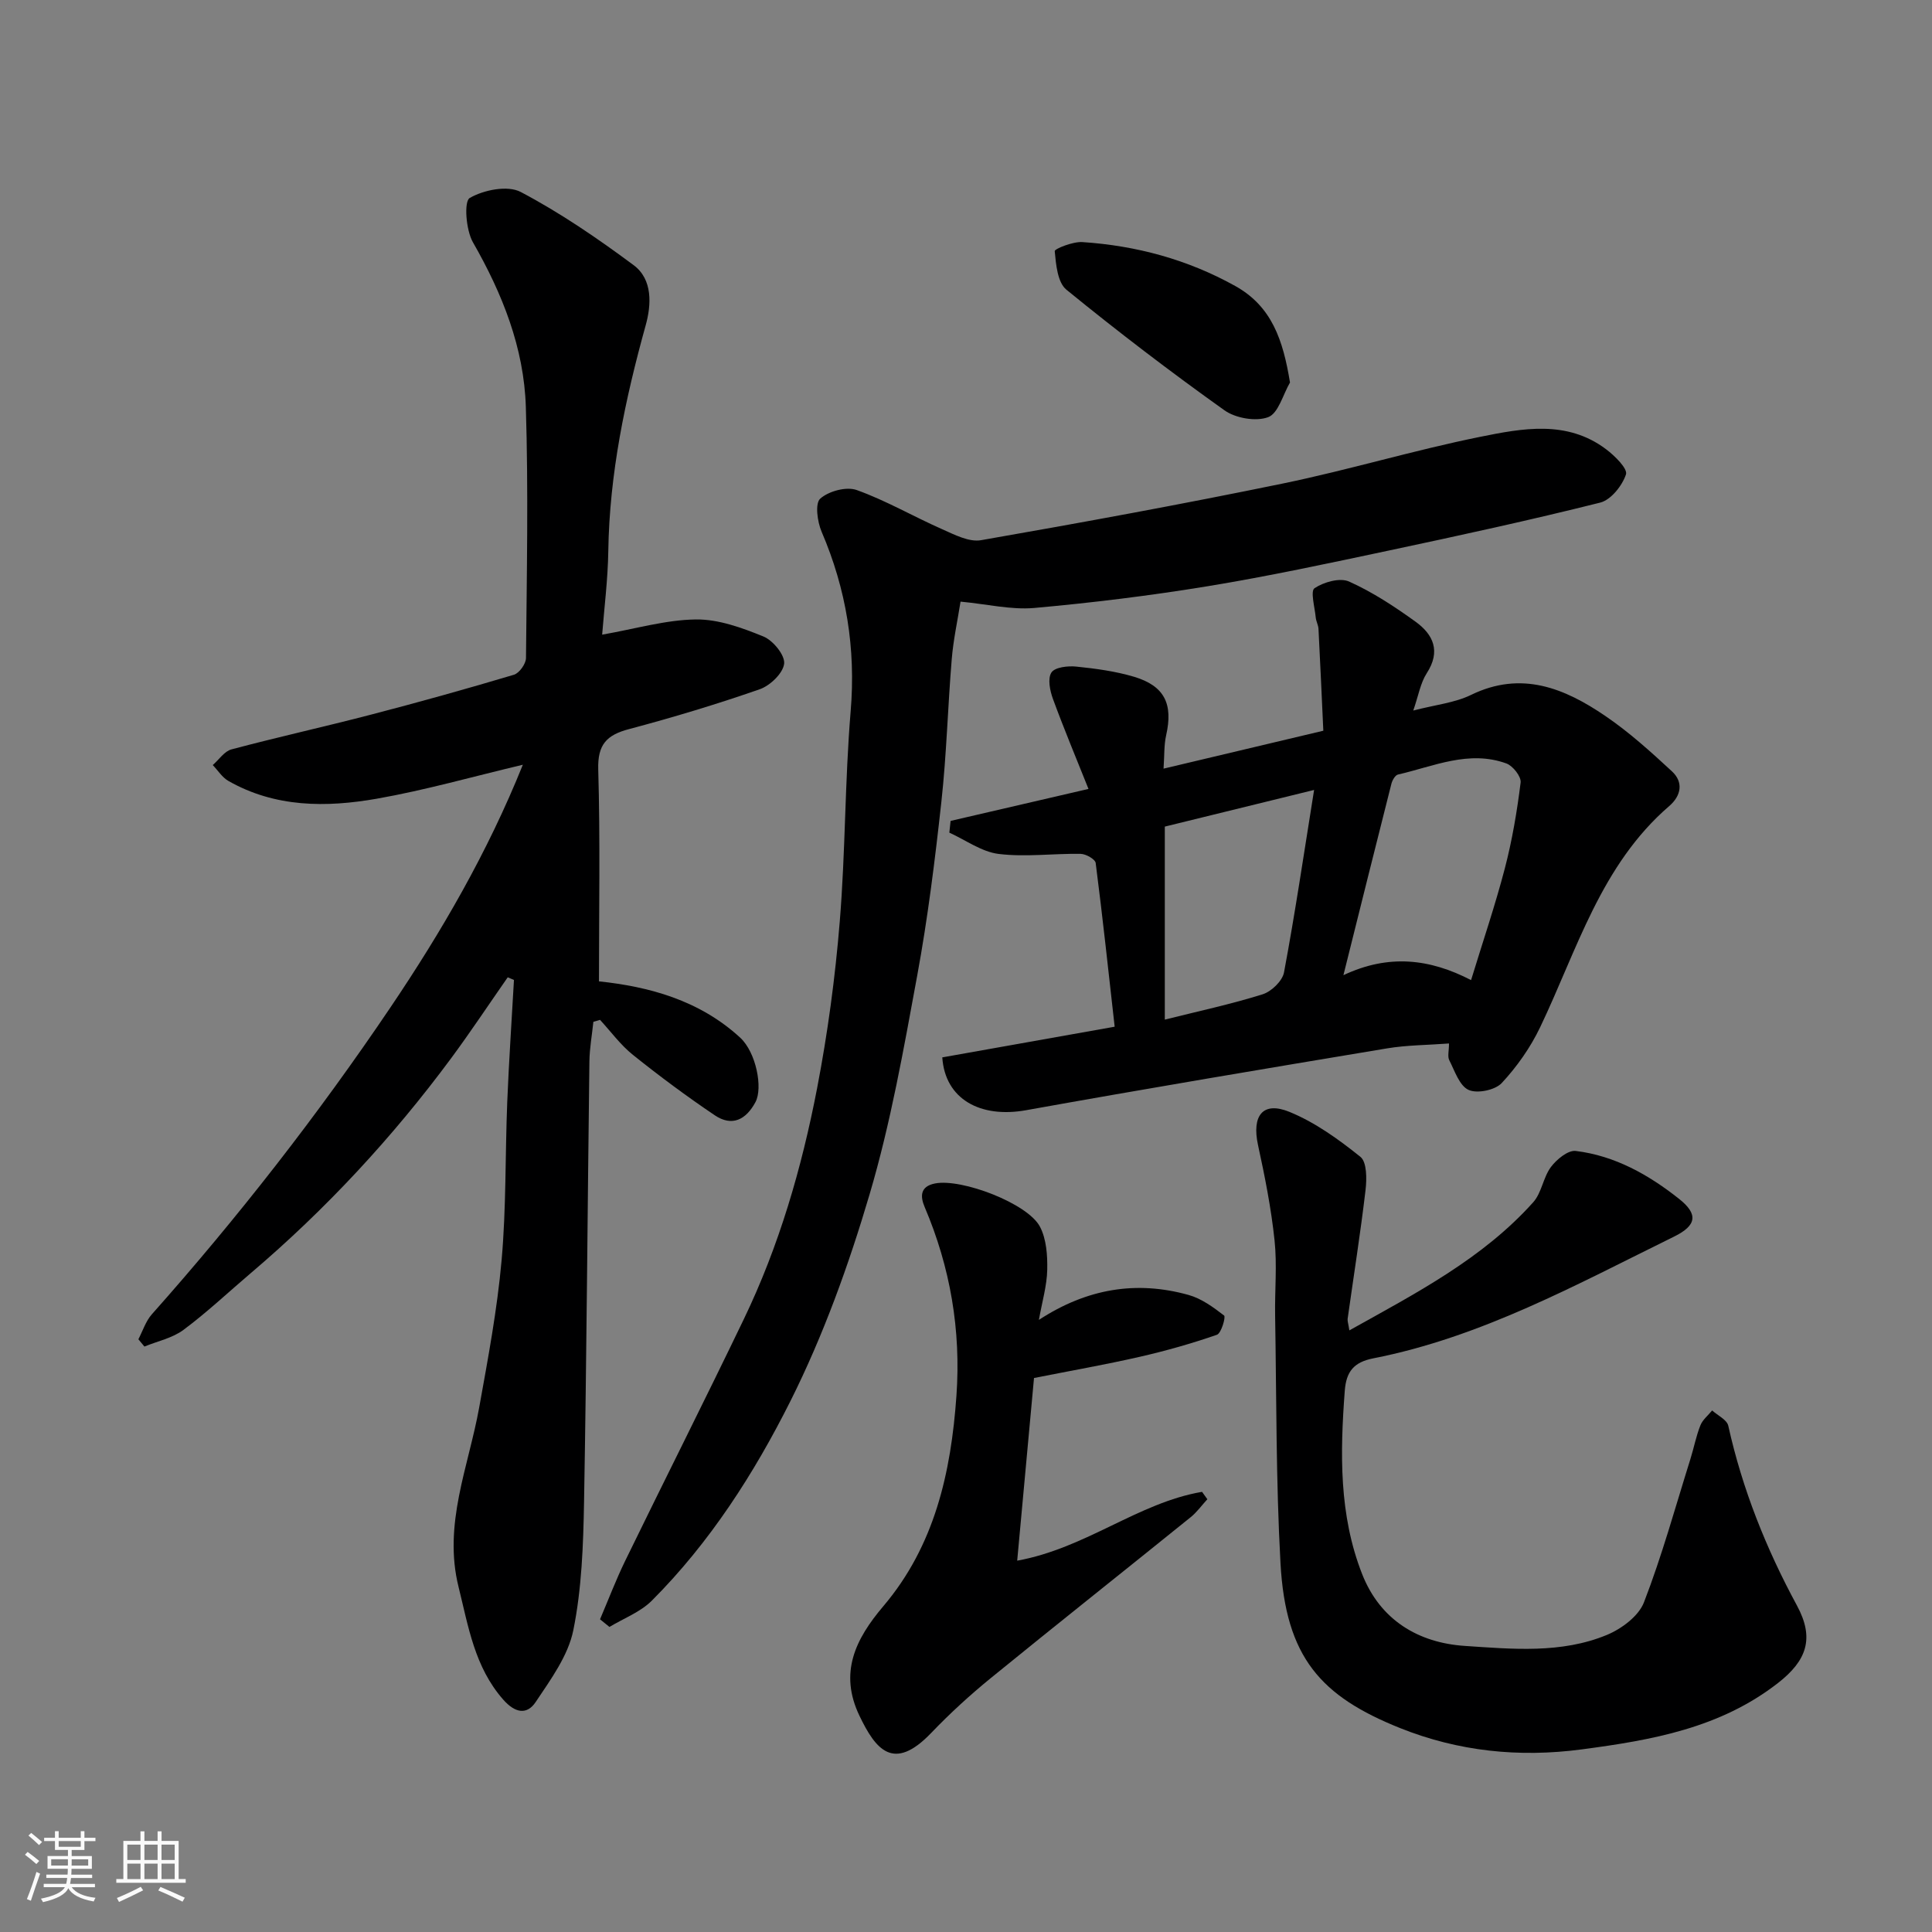 <svg enable-background="new 0 0 400 400" viewBox="0 0 400 400" xmlns="http://www.w3.org/2000/svg"><rect x="0" y="0" width="400" height="400" fill="#808080" stroke="none"/><path d="m5.17 384 .55-.58c.85.61 1.65 1.24 2.4 1.87l-.59.64c-.83-.73-1.62-1.38-2.36-1.93m1.22 9.53-.82-.34c.71-1.76 1.37-3.64 1.98-5.63.24.13.5.25.76.36-.6 1.67-1.24 3.54-1.92 5.61m-.5-13.5.57-.54c.56.44 1.31 1.06 2.26 1.87l-.64.64c-.68-.66-1.41-1.32-2.19-1.97m3.25.46h2.24v-1.36h.77v1.36h4.57v-1.36h.76v1.36h2.28v.69h-2.28v1.84h-2.64v1.26h4.18v2.64h-4.21c0 .45-.02.86-.05 1.21h4.32v.69h-4.38c-.04.34-.1.75-.19 1.22h5.15v.69h-4.82c.87 1.19 2.51 1.92 4.93 2.19-.17.31-.3.57-.37.76-2.77-.49-4.52-1.41-5.26-2.76-.56 1.26-2.3 2.23-5.24 2.9-.12-.24-.26-.48-.43-.72 2.73-.55 4.38-1.34 4.96-2.38h-4.38v-.69h4.65c.1-.38.17-.79.21-1.22h-4.32v-.69h4.4c.03-.34.05-.75.05-1.21h-4.2v-2.64h4.23v-1.26h-2.69v-1.84h-2.24zm1.46 4.46v1.29h3.45c.01-.4.02-.57.01-.53v-.32-.45h-3.46zm1.55-2.59h4.57v-1.19h-4.57zm6.11 2.59h-3.42v.77c-.01.19-.01.37-.02.53h3.44z" fill="#fafafa"/><path d="m32.63 379.16h.82v1.98h3.54v7.89h1.46v.78h-14.37v-.78h1.46v-7.89h3.54v-1.98h.82v1.98h2.73zm-3.49 11.48.5.73c-1.61.82-3.28 1.63-5 2.41-.13-.27-.28-.55-.44-.82 1.75-.72 3.4-1.49 4.94-2.32m-2.78-5.55h2.73v-3.18h-2.73zm0 3.95h2.73v-3.2h-2.73zm3.54-3.95h2.73v-3.18h-2.73zm0 3.95h2.73v-3.2h-2.73zm7.89 4.68c-1.84-.92-3.51-1.7-5.02-2.32l.45-.73c1.89.8 3.57 1.55 5.04 2.23zm-1.62-11.81h-2.73v3.18h2.73zm-2.73 7.13h2.73v-3.2h-2.73z" fill="#fafafa"/><g fill="#000001"><path d="m122.85 211.56c-.28 2.72-.78 5.44-.82 8.17-.39 30.43-.57 60.85-1.11 91.28-.16 8.87-.47 17.87-2.22 26.51-1.07 5.28-4.68 10.2-7.79 14.86-1.81 2.71-4.25 2.32-6.73-.5-5.93-6.75-7.2-15.11-9.24-23.32-3.23-12.98 2.05-24.85 4.27-37.15 1.82-10.11 3.73-20.26 4.64-30.48.97-10.87.73-21.85 1.17-32.78.34-8.42.92-16.84 1.39-25.26-.43-.18-.86-.37-1.29-.55-3.91 5.6-7.68 11.3-11.74 16.79-12.13 16.38-25.91 31.24-41.45 44.45-4.64 3.94-9.08 8.14-13.95 11.76-2.28 1.7-5.36 2.33-8.08 3.45-.42-.5-.83-1.01-1.25-1.51.91-1.74 1.52-3.74 2.79-5.17 17.87-20.11 34.38-41.28 49.42-63.57 10.57-15.67 20.06-32 27.39-50.21-10.41 2.47-20.22 5.27-30.22 7.03-10.48 1.84-21.05 1.85-30.75-3.68-1.28-.73-2.16-2.17-3.23-3.28 1.28-1.12 2.4-2.86 3.88-3.25 9.58-2.55 19.28-4.69 28.87-7.19 9.91-2.58 19.79-5.33 29.6-8.26 1.11-.33 2.49-2.26 2.5-3.46.16-17.33.51-34.67-.03-51.98-.38-12.24-4.85-23.44-10.95-34.09-1.46-2.54-1.89-8.48-.67-9.18 2.9-1.68 7.86-2.67 10.57-1.24 8.18 4.31 15.91 9.61 23.36 15.14 4 2.97 3.67 8.26 2.51 12.43-4.26 15.35-7.51 30.79-7.75 46.81-.09 5.86-.84 11.72-1.27 17.27 7-1.23 13.19-3.07 19.4-3.15 4.67-.06 9.55 1.72 13.99 3.53 1.99.81 4.48 3.86 4.29 5.62-.22 1.98-2.9 4.55-5.05 5.3-8.9 3.1-17.94 5.83-27.06 8.25-4.65 1.23-6.53 3.19-6.38 8.36.42 14.58.15 29.18.15 43.87 10.26 1.08 20.77 3.86 29.24 11.66 3.3 3.04 4.73 10.41 3.16 13.34-1.97 3.68-4.87 5.12-8.42 2.73-5.82-3.92-11.47-8.12-16.95-12.51-2.56-2.05-4.56-4.81-6.81-7.25-.47.14-.93.28-1.38.41z"/><path d="m273.98 151.29c-.33-7.12-.64-14.1-1-21.08-.04-.79-.49-1.56-.57-2.36-.2-2.11-1.14-5.48-.25-6.07 1.92-1.28 5.27-2.23 7.17-1.37 4.85 2.18 9.41 5.18 13.75 8.31 3.67 2.65 5.26 6.11 2.32 10.65-1.32 2.04-1.73 4.68-2.8 7.74 4.61-1.2 8.59-1.59 11.97-3.24 10.42-5.07 19.35-1.39 27.79 4.36 4.93 3.35 9.41 7.41 13.8 11.47 2.43 2.25 1.91 5.05-.56 7.18-14.16 12.21-19.07 29.77-26.72 45.78-2.01 4.2-4.8 8.18-7.97 11.58-1.37 1.46-5.08 2.23-6.86 1.41-1.89-.86-2.86-3.92-3.99-6.14-.4-.78-.06-1.93-.06-3.47-4.48.34-8.72.33-12.85 1.02-24.93 4.15-49.85 8.33-74.73 12.8-9.43 1.69-16.75-2.27-17.33-10.94 11.74-2.09 23.57-4.2 35.69-6.35-1.27-11.29-2.48-22.61-3.93-33.9-.1-.78-2.03-1.88-3.13-1.89-5.66-.09-11.38.7-16.95.02-3.53-.43-6.82-2.87-10.22-4.41.09-.81.18-1.62.26-2.43 9.17-2.13 18.35-4.26 28.55-6.62-2.48-6.21-5.06-12.37-7.36-18.64-.63-1.71-1.13-4.22-.31-5.47.71-1.09 3.4-1.4 5.13-1.22 4.03.41 8.11.96 11.98 2.11 6.33 1.9 8.1 5.65 6.64 12.1-.46 2.04-.35 4.21-.54 6.92 10.92-2.59 21.28-5.05 33.08-7.85zm30.59 51.63c2.44-7.99 5.01-15.53 7.01-23.21 1.51-5.8 2.51-11.76 3.25-17.7.15-1.22-1.6-3.45-2.94-3.94-7.76-2.83-15.05.59-22.45 2.29-.58.13-1.17 1.17-1.36 1.89-3.25 12.81-6.44 25.63-9.94 39.65 9.37-4.42 17.87-3.41 26.43 1.02zm-63.41 8.18c7.07-1.77 13.76-3.2 20.25-5.24 1.82-.57 4.1-2.76 4.43-4.53 2.28-12.17 4.09-24.42 6.23-37.78-10.59 2.6-20.71 5.09-30.91 7.59z"/><path d="m198.87 124.56c-.62 3.94-1.49 7.89-1.82 11.88-.82 9.85-1.07 19.76-2.15 29.58-1.32 12.03-2.81 24.06-5 35.96-2.8 15.2-5.49 30.51-9.86 45.29-4.31 14.61-9.56 29.17-16.37 42.77-7.52 15-16.69 29.32-28.72 41.36-2.37 2.37-5.82 3.66-8.77 5.44-.65-.53-1.3-1.06-1.95-1.58 1.72-4.03 3.28-8.14 5.19-12.07 8.14-16.71 16.51-33.3 24.57-50.05 7.32-15.2 12-31.33 15.18-47.82 2.19-11.38 3.75-22.94 4.69-34.49 1.19-14.49 1.05-29.09 2.26-43.57 1.09-13.01-.9-25.24-6.01-37.16-.89-2.07-1.4-5.87-.29-6.86 1.75-1.56 5.42-2.55 7.56-1.78 6.08 2.18 11.75 5.49 17.69 8.11 2.55 1.13 5.56 2.71 8.05 2.27 20.87-3.64 41.71-7.46 62.46-11.73 13.69-2.82 27.13-6.89 40.83-9.66 8.77-1.77 18-3.55 26.11 2.56 1.8 1.35 4.51 4.03 4.12 5.21-.78 2.34-3.11 5.28-5.34 5.84-14.51 3.64-29.15 6.82-43.79 9.93-12.43 2.64-24.87 5.31-37.41 7.37-11.94 1.96-23.99 3.44-36.04 4.52-4.76.4-9.69-.8-15.19-1.32z"/><path d="m279.37 275.44c13.93-7.77 27.61-14.86 38.07-26.53 1.75-1.95 2.06-5.15 3.66-7.29 1.18-1.58 3.54-3.52 5.13-3.33 8.11.99 15.08 4.91 21.4 9.92 3.97 3.14 3.71 5.49-1.04 7.82-20.15 9.9-39.91 20.82-62.27 25.2-4.01.79-5.6 2.72-5.9 6.72-.97 12.87-1.22 25.68 3.59 37.93 3.73 9.52 11.62 14.25 21.28 14.89 9.81.65 19.95 1.63 29.38-2.27 3.05-1.26 6.6-3.9 7.7-6.77 3.74-9.66 6.49-19.71 9.6-29.62.73-2.33 1.18-4.75 2.08-7.01.46-1.16 1.6-2.06 2.43-3.08 1.15 1.04 3.06 1.92 3.34 3.16 2.91 13.12 7.83 25.43 14.22 37.23 3.66 6.76 2.06 11.38-3.94 16.05-12 9.33-26.03 11.8-40.59 13.73-13.1 1.74-25.65.38-37.61-4.4-16.43-6.58-23.71-14.61-24.79-34.16-.94-17.06-.82-34.17-1.11-51.27-.09-5.19.43-10.44-.12-15.58-.7-6.62-2-13.19-3.42-19.7-1.32-6.08.97-9.14 6.5-6.88 5.31 2.17 10.19 5.69 14.7 9.31 1.35 1.09 1.33 4.59 1.06 6.88-1.05 8.91-2.46 17.79-3.71 26.68-.05.47.15.97.36 2.37z"/><path d="m210.6 323.12c14.26-2.59 25.03-11.99 38.27-14.25.37.51.74 1.02 1.1 1.53-1.14 1.24-2.14 2.65-3.43 3.7-13.77 11.12-27.64 22.11-41.36 33.29-4.35 3.54-8.52 7.36-12.4 11.41-7.8 8.13-11.48 3.43-14.83-3.55-4.29-8.93-.83-15.91 4.93-22.7 10.63-12.53 14.02-27.66 15.14-43.57.96-13.59-1.26-26.57-6.58-39.08-.92-2.16-.99-4.27 2.16-4.88 5.51-1.07 19.2 4.13 21.72 8.97 1.33 2.55 1.56 5.91 1.5 8.89-.07 3.3-1.05 6.58-1.73 10.39 9.94-6.49 20.16-8.18 30.97-5.17 2.68.74 5.14 2.54 7.38 4.27.37.28-.58 3.66-1.49 3.98-5.19 1.8-10.51 3.31-15.88 4.54-7.14 1.63-14.36 2.9-21.99 4.41-1.14 12.35-2.28 24.74-3.48 37.82z"/><path d="m267.08 79.19c-1.46 2.51-2.41 6.39-4.52 7.18-2.54.95-6.74.22-9.05-1.42-11.17-7.96-22.09-16.3-32.72-24.97-1.84-1.5-2.16-5.21-2.42-7.98-.05-.48 3.76-2.01 5.72-1.88 11.16.74 21.78 3.6 31.63 9.08 7.62 4.23 9.93 11.25 11.36 19.99z"/></g></svg>